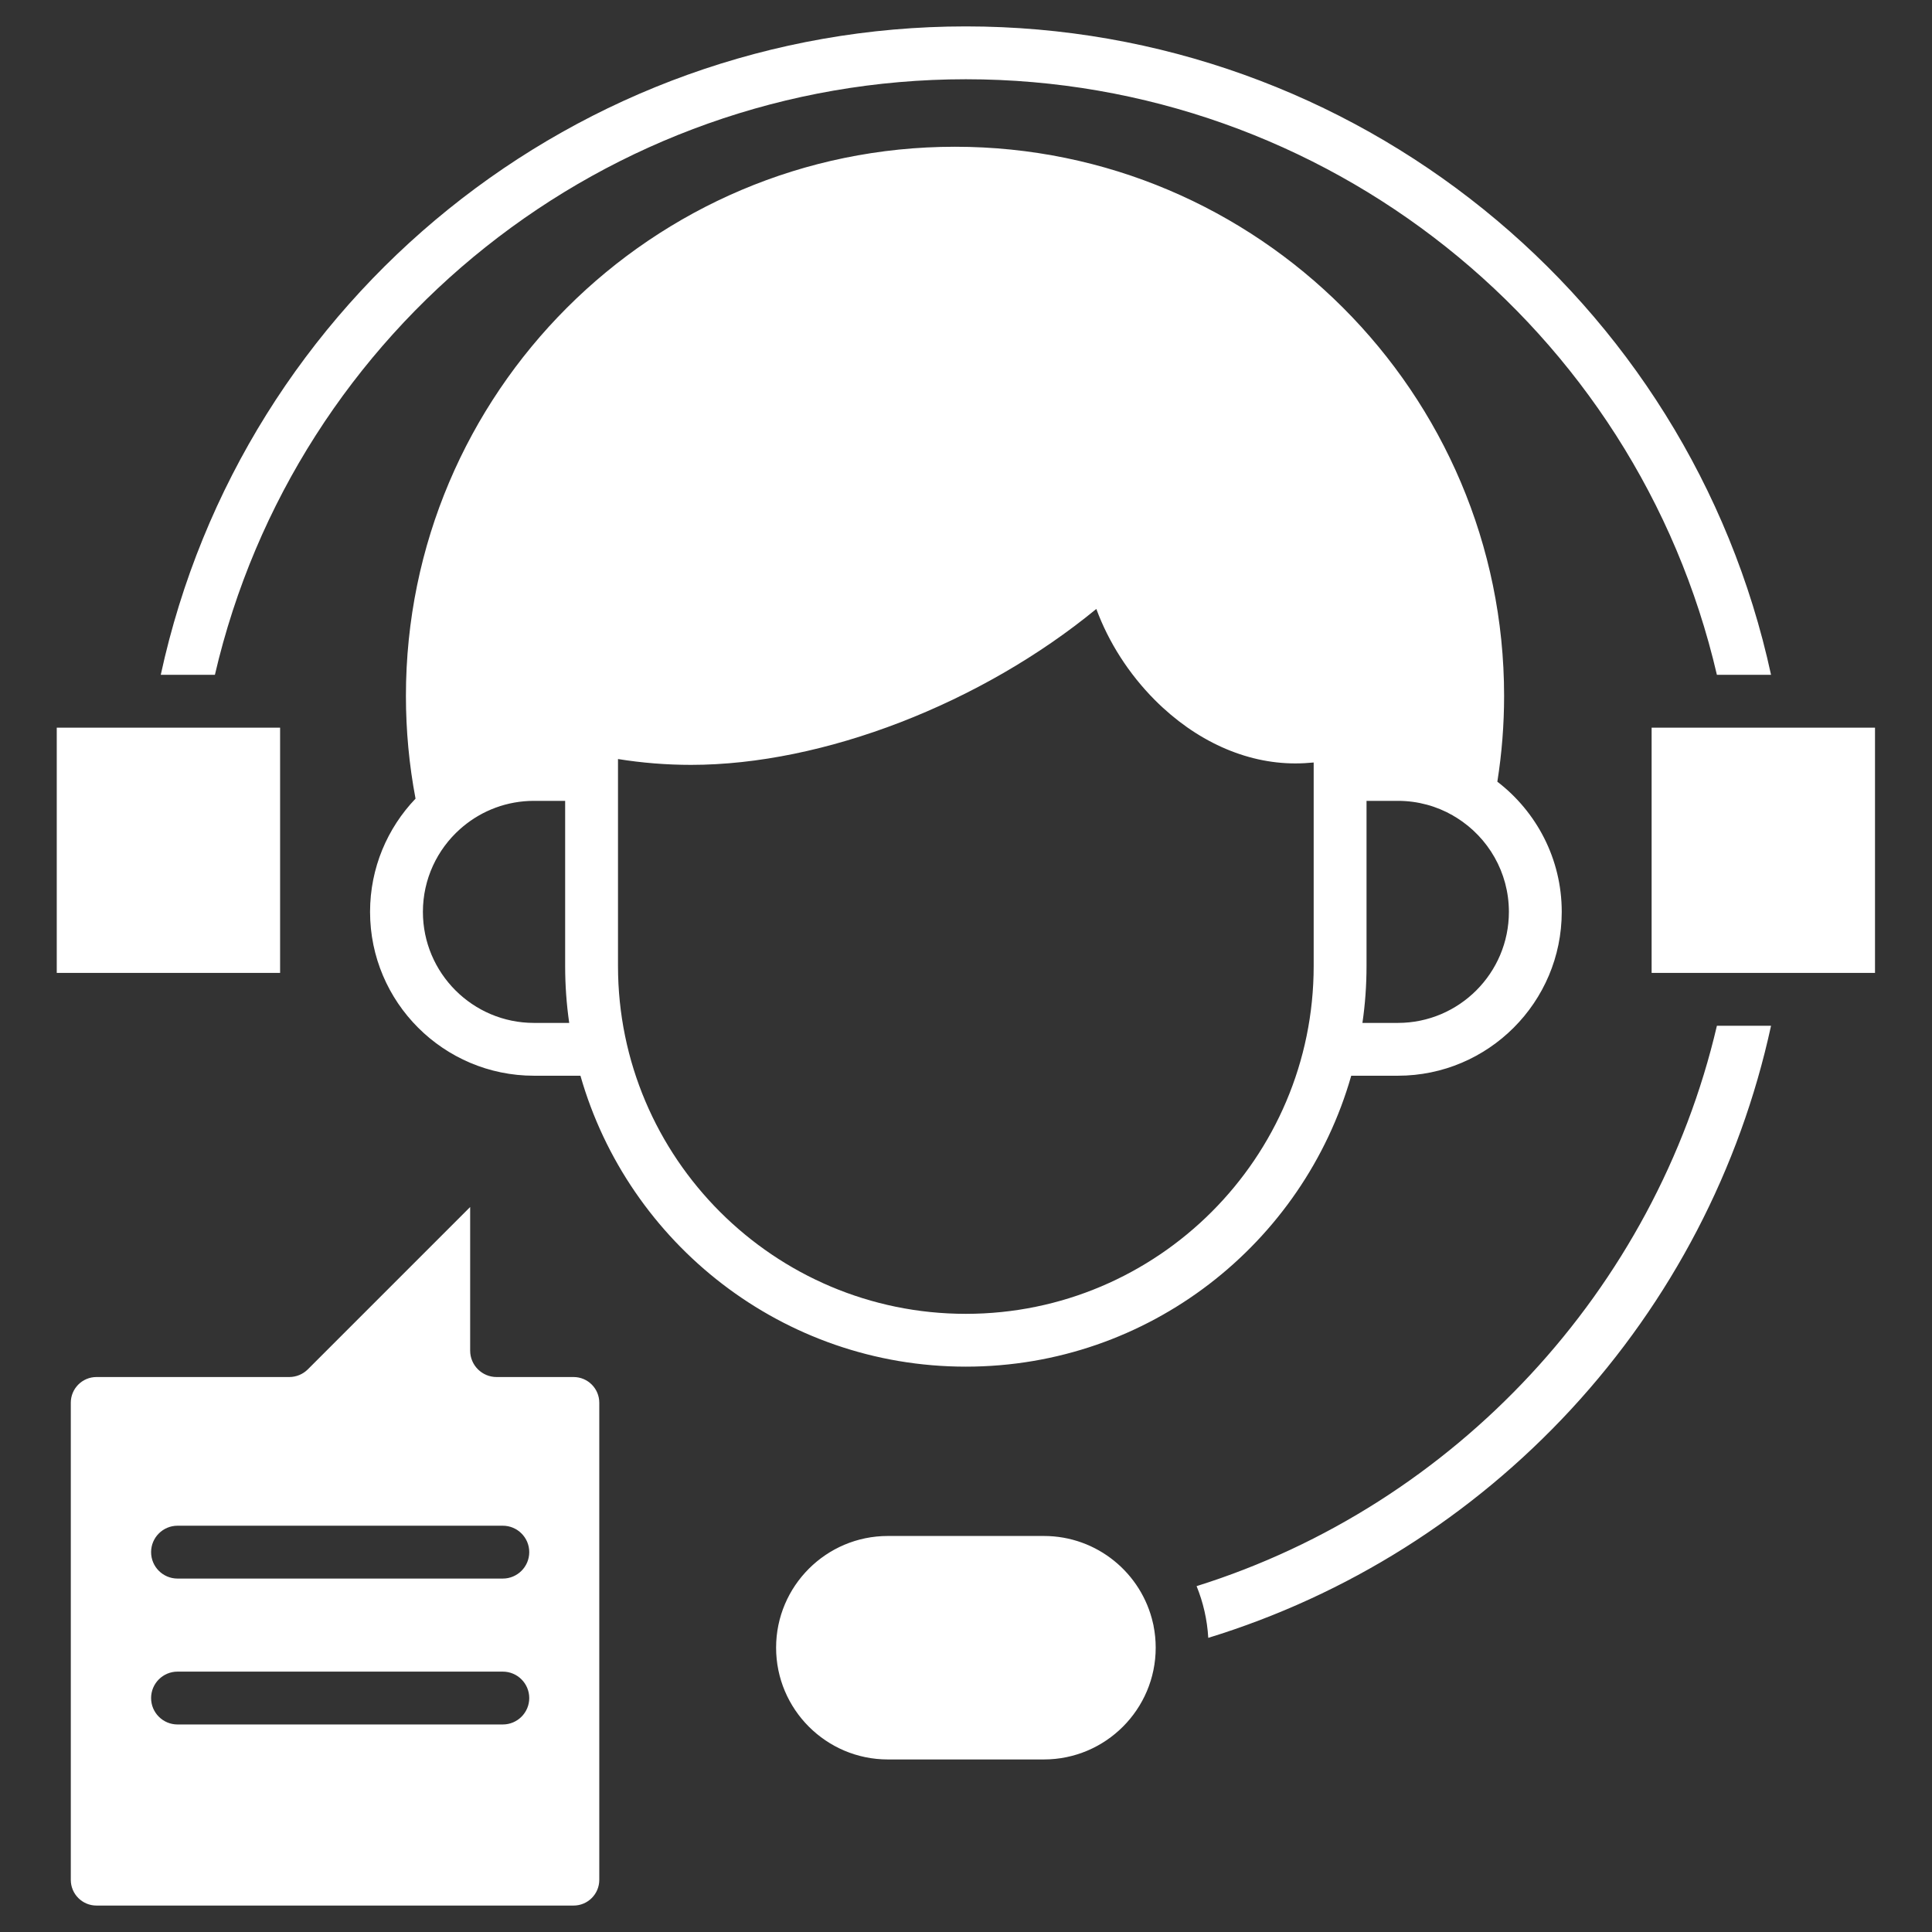 <?xml version="1.0" encoding="UTF-8"?>
<svg xmlns="http://www.w3.org/2000/svg" width="48" height="48" viewBox="0 0 48 48" fill="none">
  <rect x="0" y="0" width="48" height="48" fill="#333333" stroke="none"/>
  <g id="fi_17824823">
    <path id="Vector" d="M33.571 26.726H34.73C36.975 26.726 38.801 24.9 38.801 22.655C38.801 21.338 38.173 20.166 37.201 19.421C37.313 18.717 37.369 18.002 37.369 17.289C37.369 9.766 31.248 3.646 23.726 3.646C16.204 3.646 10.085 9.766 10.085 17.289C10.085 18.148 10.165 19.005 10.324 19.842C9.625 20.573 9.194 21.564 9.194 22.655C9.194 24.9 11.021 26.726 13.266 26.726H14.421C15.609 30.894 19.452 33.954 23.996 33.954C28.541 33.954 32.383 30.894 33.571 26.726ZM33.951 24V19.897H34.73C35.227 19.897 35.693 20.029 36.095 20.259C36.098 20.26 36.1 20.262 36.103 20.265C36.133 20.281 36.163 20.3 36.192 20.318C36.971 20.806 37.488 21.671 37.488 22.655C37.488 24.176 36.251 25.414 34.73 25.414H33.849C33.917 24.952 33.951 24.48 33.951 24ZM13.266 25.414C11.744 25.414 10.507 24.176 10.507 22.655C10.507 21.838 10.864 21.103 11.43 20.598C11.454 20.576 11.478 20.556 11.502 20.536C11.98 20.137 12.596 19.897 13.266 19.897H14.041V24C14.041 24.48 14.075 24.952 14.142 25.414H13.266ZM15.354 24V18.858C15.952 18.954 16.559 19.003 17.169 19.003C20.465 19.003 24.383 17.475 27.238 15.129C27.541 15.952 28.043 16.74 28.691 17.391C29.704 18.407 30.942 18.967 32.179 18.967C32.333 18.967 32.486 18.959 32.638 18.944V24C32.638 28.765 28.762 32.642 23.996 32.642C19.231 32.642 15.354 28.765 15.354 24ZM5.339 16.766H3.994C6.025 7.399 14.351 0.656 23.996 0.656C33.644 0.656 41.971 7.399 44.001 16.766H42.656C40.654 8.145 32.93 1.969 23.996 1.969C15.064 1.969 7.342 8.145 5.339 16.766ZM42.656 25.485H44.001C43.23 29.038 41.521 32.32 39.037 35.01C36.572 37.678 33.464 39.635 30.019 40.692C29.993 40.24 29.892 39.807 29.729 39.407C36.157 37.393 41.126 32.034 42.656 25.485ZM6.959 24.172H1.41V18.079H6.959V24.172ZM46.584 18.079V24.172H41.034V18.079H46.584ZM28.66 40.396C28.695 40.57 28.713 40.751 28.713 40.936C28.713 42.467 27.468 43.713 25.936 43.713H22.057C20.527 43.713 19.282 42.467 19.282 40.936C19.282 39.406 20.527 38.161 22.057 38.161H25.936C27.258 38.161 28.366 39.088 28.645 40.325C28.65 40.346 28.655 40.369 28.66 40.39C28.66 40.392 28.66 40.394 28.66 40.396ZM14.251 34.212H12.338C11.976 34.212 11.681 33.919 11.681 33.556V29.988L7.649 34.02C7.526 34.143 7.36 34.212 7.185 34.212H2.396C2.045 34.212 1.759 34.498 1.759 34.85V46.705C1.759 47.057 2.045 47.343 2.396 47.343H14.251C14.603 47.343 14.889 47.057 14.889 46.705V34.85C14.889 34.498 14.603 34.212 14.251 34.212ZM12.492 42.844H4.411C4.048 42.844 3.754 42.55 3.754 42.188C3.754 41.825 4.048 41.531 4.411 41.531H12.492C12.854 41.531 13.149 41.825 13.149 42.188C13.149 42.55 12.854 42.844 12.492 42.844ZM12.492 39.219H4.411C4.048 39.219 3.754 38.925 3.754 38.562C3.754 38.2 4.048 37.906 4.411 37.906H12.492C12.854 37.906 13.149 38.2 13.149 38.562C13.149 38.925 12.854 39.219 12.492 39.219Z" fill="white"></path>
  </g>
</svg>
